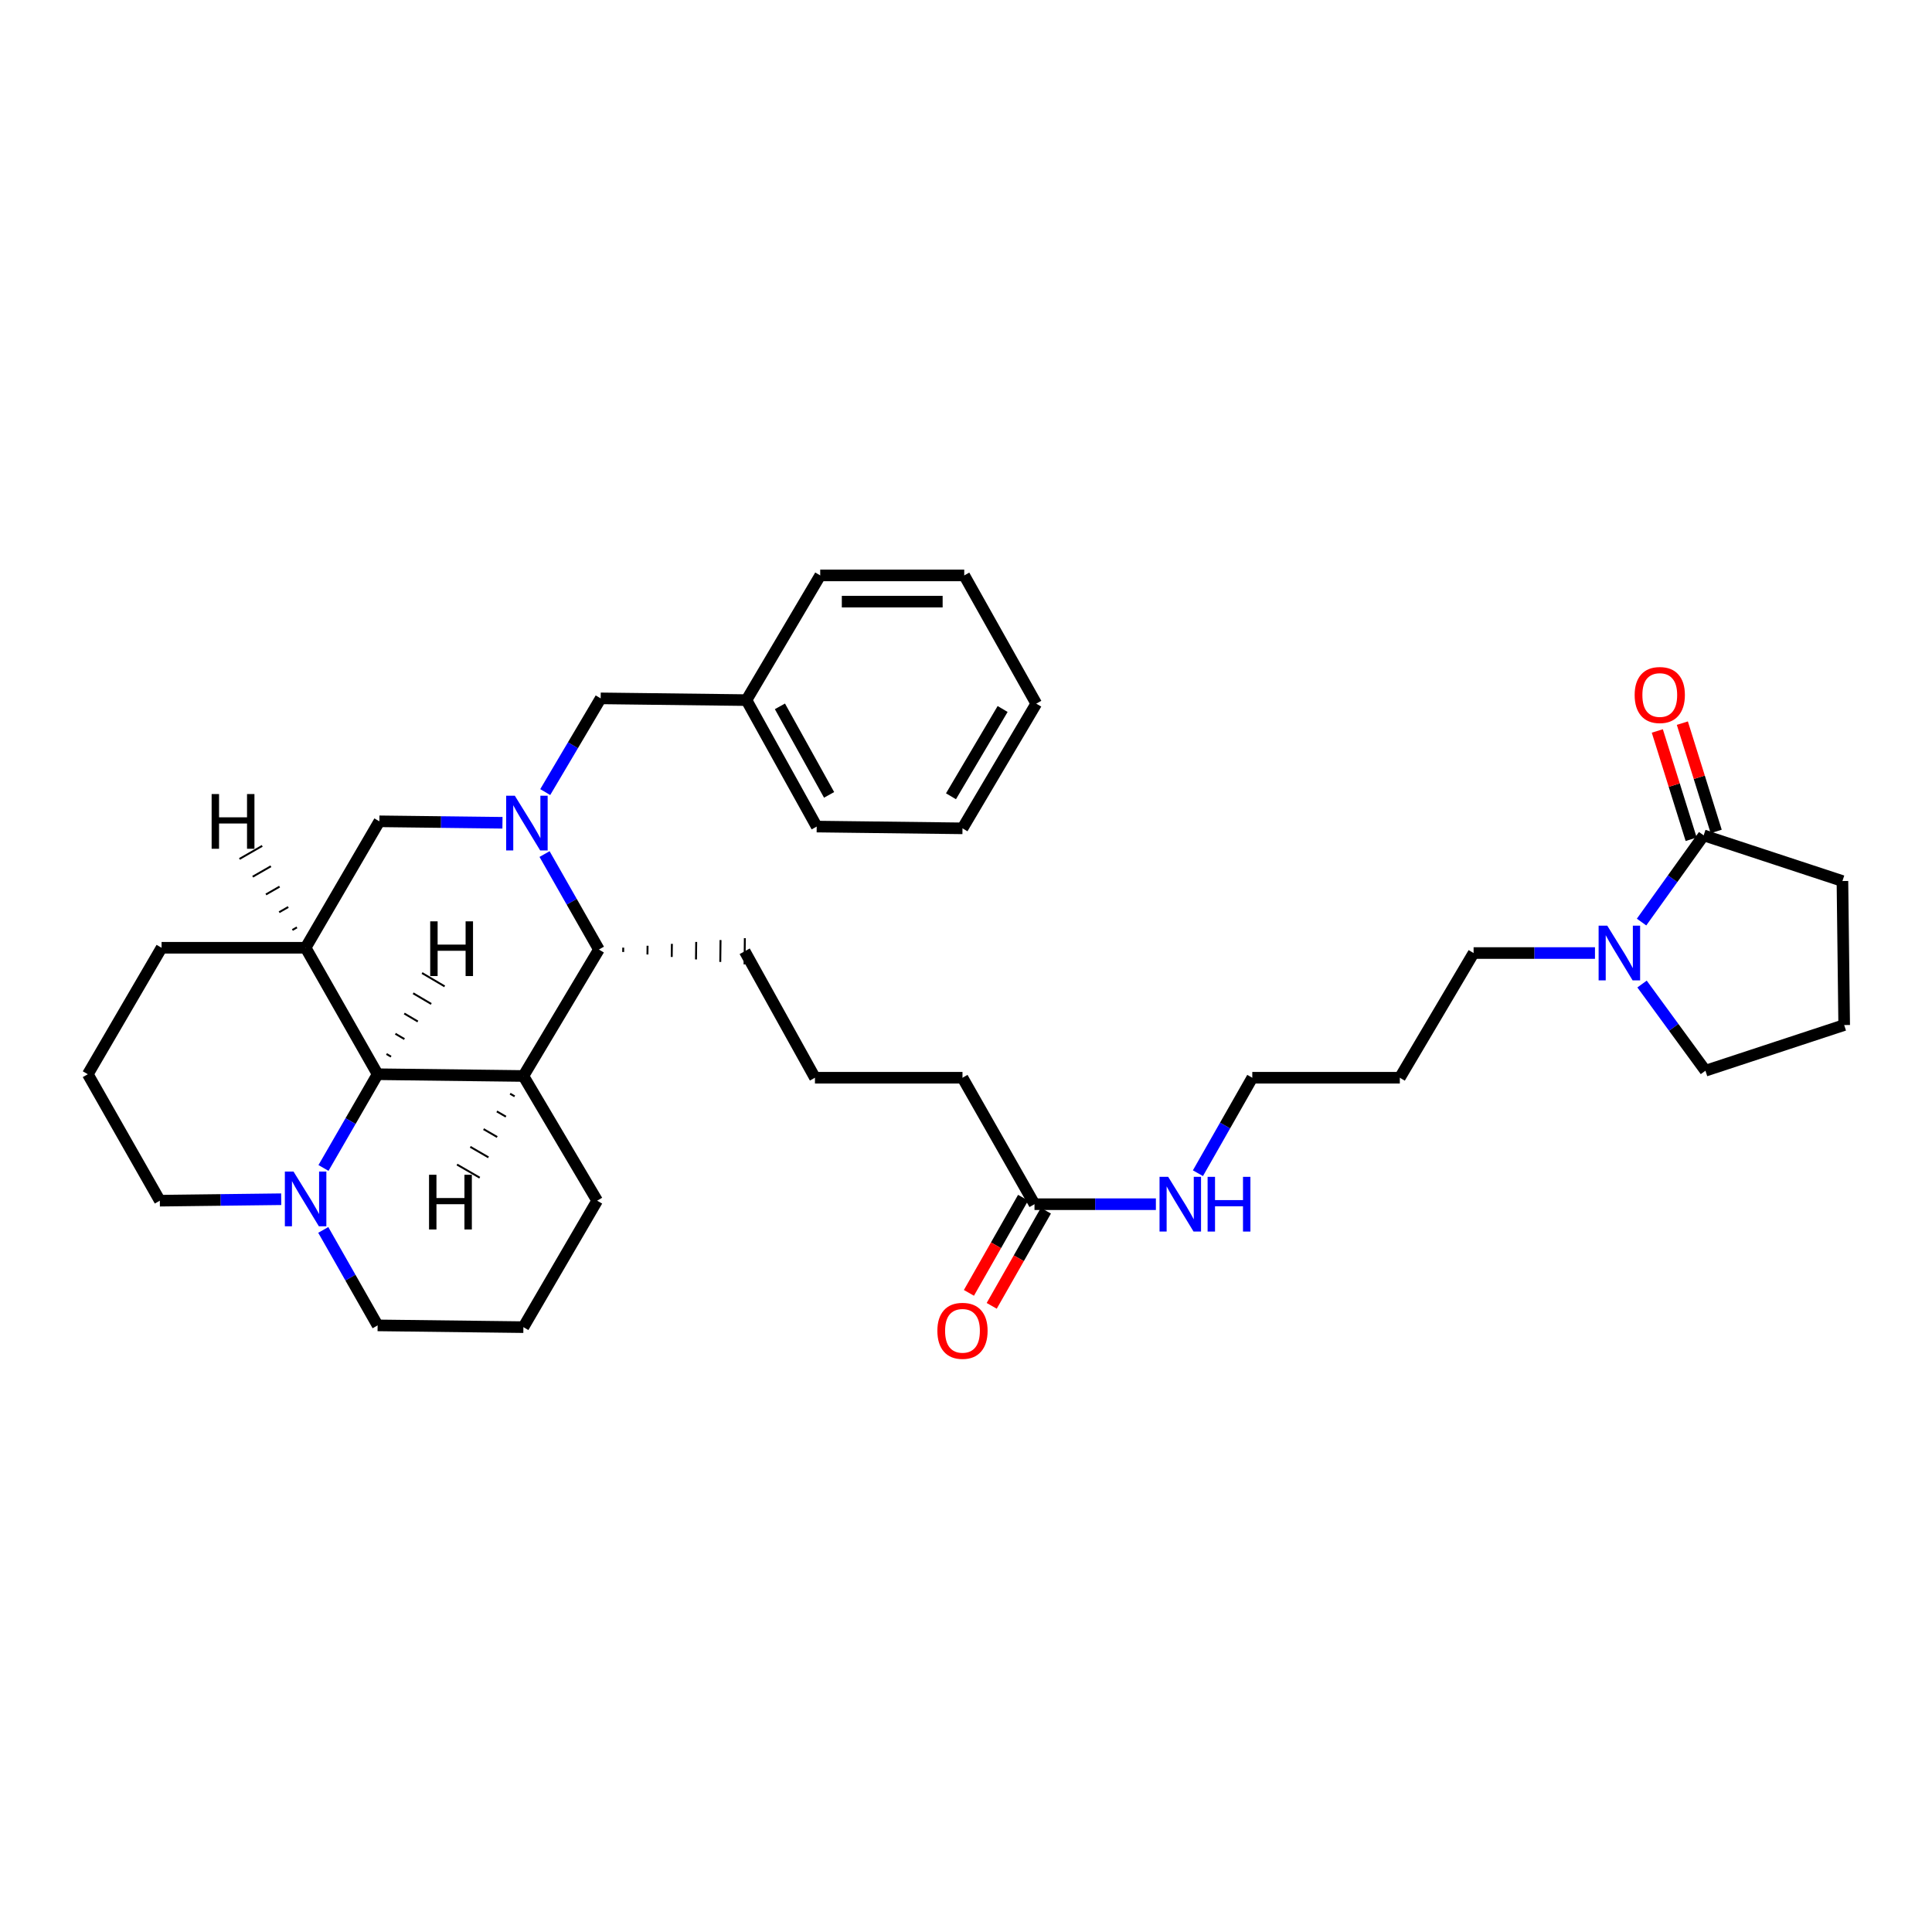 <?xml version='1.0' encoding='iso-8859-1'?>
<svg version='1.1' baseProfile='full'
              xmlns='http://www.w3.org/2000/svg'
                      xmlns:rdkit='http://www.rdkit.org/xml'
                      xmlns:xlink='http://www.w3.org/1999/xlink'
                  xml:space='preserve'
width='1000px' height='1000px' viewBox='0 0 1000 1000'>
<!-- END OF HEADER -->
<rect style='opacity:1.0;fill:#FFFFFF;stroke:none' width='1000' height='1000' x='0' y='0'> </rect>
<path class='bond-0' d='M 281.859,442.06 L 295.927,466.767' style='fill:none;fill-rule:evenodd;stroke:#0000FF;stroke-width:6px;stroke-linecap:butt;stroke-linejoin:miter;stroke-opacity:1' />
<path class='bond-0' d='M 295.927,466.767 L 309.996,491.473' style='fill:none;fill-rule:evenodd;stroke:#000000;stroke-width:6px;stroke-linecap:butt;stroke-linejoin:miter;stroke-opacity:1' />
<path class='bond-1' d='M 260.074,425.867 L 228.218,425.489' style='fill:none;fill-rule:evenodd;stroke:#0000FF;stroke-width:6px;stroke-linecap:butt;stroke-linejoin:miter;stroke-opacity:1' />
<path class='bond-1' d='M 228.218,425.489 L 196.361,425.112' style='fill:none;fill-rule:evenodd;stroke:#000000;stroke-width:6px;stroke-linecap:butt;stroke-linejoin:miter;stroke-opacity:1' />
<path class='bond-2' d='M 282.21,409.982 L 296.559,385.727' style='fill:none;fill-rule:evenodd;stroke:#0000FF;stroke-width:6px;stroke-linecap:butt;stroke-linejoin:miter;stroke-opacity:1' />
<path class='bond-2' d='M 296.559,385.727 L 310.908,361.473' style='fill:none;fill-rule:evenodd;stroke:#000000;stroke-width:6px;stroke-linecap:butt;stroke-linejoin:miter;stroke-opacity:1' />
<path class='bond-3' d='M 270.906,556.93 L 309.996,491.473' style='fill:none;fill-rule:evenodd;stroke:#000000;stroke-width:6px;stroke-linecap:butt;stroke-linejoin:miter;stroke-opacity:1' />
<path class='bond-4' d='M 270.906,556.93 L 309.091,621.474' style='fill:none;fill-rule:evenodd;stroke:#000000;stroke-width:6px;stroke-linecap:butt;stroke-linejoin:miter;stroke-opacity:1' />
<path class='bond-5' d='M 270.906,556.93 L 195.456,556.017' style='fill:none;fill-rule:evenodd;stroke:#000000;stroke-width:6px;stroke-linecap:butt;stroke-linejoin:miter;stroke-opacity:1' />
<path class='bond-39' d='M 264.035,566.099 L 266.385,567.458' style='fill:none;fill-rule:evenodd;stroke:#000000;stroke-width:1.0px;stroke-linecap:butt;stroke-linejoin:miter;stroke-opacity:1' />
<path class='bond-39' d='M 257.164,575.267 L 261.865,577.986' style='fill:none;fill-rule:evenodd;stroke:#000000;stroke-width:1.0px;stroke-linecap:butt;stroke-linejoin:miter;stroke-opacity:1' />
<path class='bond-39' d='M 250.294,584.436 L 257.345,588.514' style='fill:none;fill-rule:evenodd;stroke:#000000;stroke-width:1.0px;stroke-linecap:butt;stroke-linejoin:miter;stroke-opacity:1' />
<path class='bond-39' d='M 243.423,593.605 L 252.824,599.042' style='fill:none;fill-rule:evenodd;stroke:#000000;stroke-width:1.0px;stroke-linecap:butt;stroke-linejoin:miter;stroke-opacity:1' />
<path class='bond-39' d='M 236.552,602.774 L 248.304,609.57' style='fill:none;fill-rule:evenodd;stroke:#000000;stroke-width:1.0px;stroke-linecap:butt;stroke-linejoin:miter;stroke-opacity:1' />
<path class='bond-6' d='M 195.456,556.017 L 158.184,490.561' style='fill:none;fill-rule:evenodd;stroke:#000000;stroke-width:6px;stroke-linecap:butt;stroke-linejoin:miter;stroke-opacity:1' />
<path class='bond-7' d='M 195.456,556.017 L 181.447,580.278' style='fill:none;fill-rule:evenodd;stroke:#000000;stroke-width:6px;stroke-linecap:butt;stroke-linejoin:miter;stroke-opacity:1' />
<path class='bond-7' d='M 181.447,580.278 L 167.437,604.538' style='fill:none;fill-rule:evenodd;stroke:#0000FF;stroke-width:6px;stroke-linecap:butt;stroke-linejoin:miter;stroke-opacity:1' />
<path class='bond-40' d='M 202.394,546.921 L 200.055,545.543' style='fill:none;fill-rule:evenodd;stroke:#000000;stroke-width:1.0px;stroke-linecap:butt;stroke-linejoin:miter;stroke-opacity:1' />
<path class='bond-40' d='M 209.331,537.825 L 204.653,535.068' style='fill:none;fill-rule:evenodd;stroke:#000000;stroke-width:1.0px;stroke-linecap:butt;stroke-linejoin:miter;stroke-opacity:1' />
<path class='bond-40' d='M 216.269,528.729 L 209.252,524.593' style='fill:none;fill-rule:evenodd;stroke:#000000;stroke-width:1.0px;stroke-linecap:butt;stroke-linejoin:miter;stroke-opacity:1' />
<path class='bond-40' d='M 223.206,519.634 L 213.85,514.119' style='fill:none;fill-rule:evenodd;stroke:#000000;stroke-width:1.0px;stroke-linecap:butt;stroke-linejoin:miter;stroke-opacity:1' />
<path class='bond-40' d='M 230.144,510.538 L 218.449,503.644' style='fill:none;fill-rule:evenodd;stroke:#000000;stroke-width:1.0px;stroke-linecap:butt;stroke-linejoin:miter;stroke-opacity:1' />
<path class='bond-8' d='M 158.184,490.561 L 196.361,425.112' style='fill:none;fill-rule:evenodd;stroke:#000000;stroke-width:6px;stroke-linecap:butt;stroke-linejoin:miter;stroke-opacity:1' />
<path class='bond-9' d='M 158.184,490.561 L 83.632,490.561' style='fill:none;fill-rule:evenodd;stroke:#000000;stroke-width:6px;stroke-linecap:butt;stroke-linejoin:miter;stroke-opacity:1' />
<path class='bond-41' d='M 153.692,480.014 L 151.337,481.366' style='fill:none;fill-rule:evenodd;stroke:#000000;stroke-width:1.0px;stroke-linecap:butt;stroke-linejoin:miter;stroke-opacity:1' />
<path class='bond-41' d='M 149.199,469.467 L 144.491,472.172' style='fill:none;fill-rule:evenodd;stroke:#000000;stroke-width:1.0px;stroke-linecap:butt;stroke-linejoin:miter;stroke-opacity:1' />
<path class='bond-41' d='M 144.707,458.92 L 137.644,462.977' style='fill:none;fill-rule:evenodd;stroke:#000000;stroke-width:1.0px;stroke-linecap:butt;stroke-linejoin:miter;stroke-opacity:1' />
<path class='bond-41' d='M 140.215,448.373 L 130.797,453.782' style='fill:none;fill-rule:evenodd;stroke:#000000;stroke-width:1.0px;stroke-linecap:butt;stroke-linejoin:miter;stroke-opacity:1' />
<path class='bond-41' d='M 135.722,437.826 L 123.95,444.588' style='fill:none;fill-rule:evenodd;stroke:#000000;stroke-width:1.0px;stroke-linecap:butt;stroke-linejoin:miter;stroke-opacity:1' />
<path class='bond-10' d='M 322.558,492.755 L 322.586,490.493' style='fill:none;fill-rule:evenodd;stroke:#000000;stroke-width:1.0px;stroke-linecap:butt;stroke-linejoin:miter;stroke-opacity:1' />
<path class='bond-10' d='M 335.121,494.037 L 335.175,489.513' style='fill:none;fill-rule:evenodd;stroke:#000000;stroke-width:1.0px;stroke-linecap:butt;stroke-linejoin:miter;stroke-opacity:1' />
<path class='bond-10' d='M 347.684,495.319 L 347.765,488.532' style='fill:none;fill-rule:evenodd;stroke:#000000;stroke-width:1.0px;stroke-linecap:butt;stroke-linejoin:miter;stroke-opacity:1' />
<path class='bond-10' d='M 360.246,496.601 L 360.355,487.552' style='fill:none;fill-rule:evenodd;stroke:#000000;stroke-width:1.0px;stroke-linecap:butt;stroke-linejoin:miter;stroke-opacity:1' />
<path class='bond-10' d='M 372.809,497.884 L 372.945,486.571' style='fill:none;fill-rule:evenodd;stroke:#000000;stroke-width:1.0px;stroke-linecap:butt;stroke-linejoin:miter;stroke-opacity:1' />
<path class='bond-10' d='M 385.372,499.166 L 385.534,485.591' style='fill:none;fill-rule:evenodd;stroke:#000000;stroke-width:1.0px;stroke-linecap:butt;stroke-linejoin:miter;stroke-opacity:1' />
<path class='bond-11' d='M 167.319,636.604 L 181.388,661.311' style='fill:none;fill-rule:evenodd;stroke:#0000FF;stroke-width:6px;stroke-linecap:butt;stroke-linejoin:miter;stroke-opacity:1' />
<path class='bond-11' d='M 181.388,661.311 L 195.456,686.018' style='fill:none;fill-rule:evenodd;stroke:#000000;stroke-width:6px;stroke-linecap:butt;stroke-linejoin:miter;stroke-opacity:1' />
<path class='bond-12' d='M 145.557,620.714 L 114.142,621.094' style='fill:none;fill-rule:evenodd;stroke:#0000FF;stroke-width:6px;stroke-linecap:butt;stroke-linejoin:miter;stroke-opacity:1' />
<path class='bond-12' d='M 114.142,621.094 L 82.727,621.474' style='fill:none;fill-rule:evenodd;stroke:#000000;stroke-width:6px;stroke-linecap:butt;stroke-linejoin:miter;stroke-opacity:1' />
<path class='bond-13' d='M 825.555,493.291 L 794.143,493.291' style='fill:none;fill-rule:evenodd;stroke:#0000FF;stroke-width:6px;stroke-linecap:butt;stroke-linejoin:miter;stroke-opacity:1' />
<path class='bond-13' d='M 794.143,493.291 L 762.731,493.291' style='fill:none;fill-rule:evenodd;stroke:#000000;stroke-width:6px;stroke-linecap:butt;stroke-linejoin:miter;stroke-opacity:1' />
<path class='bond-14' d='M 849.668,477.258 L 865.743,454.82' style='fill:none;fill-rule:evenodd;stroke:#0000FF;stroke-width:6px;stroke-linecap:butt;stroke-linejoin:miter;stroke-opacity:1' />
<path class='bond-14' d='M 865.743,454.82 L 881.818,432.382' style='fill:none;fill-rule:evenodd;stroke:#000000;stroke-width:6px;stroke-linecap:butt;stroke-linejoin:miter;stroke-opacity:1' />
<path class='bond-15' d='M 849.918,509.337 L 866.324,531.769' style='fill:none;fill-rule:evenodd;stroke:#0000FF;stroke-width:6px;stroke-linecap:butt;stroke-linejoin:miter;stroke-opacity:1' />
<path class='bond-15' d='M 866.324,531.769 L 882.731,554.2' style='fill:none;fill-rule:evenodd;stroke:#000000;stroke-width:6px;stroke-linecap:butt;stroke-linejoin:miter;stroke-opacity:1' />
<path class='bond-16' d='M 888.297,430.358 L 879.539,402.327' style='fill:none;fill-rule:evenodd;stroke:#000000;stroke-width:6px;stroke-linecap:butt;stroke-linejoin:miter;stroke-opacity:1' />
<path class='bond-16' d='M 879.539,402.327 L 870.78,374.296' style='fill:none;fill-rule:evenodd;stroke:#FF0000;stroke-width:6px;stroke-linecap:butt;stroke-linejoin:miter;stroke-opacity:1' />
<path class='bond-16' d='M 875.34,434.407 L 866.581,406.375' style='fill:none;fill-rule:evenodd;stroke:#000000;stroke-width:6px;stroke-linecap:butt;stroke-linejoin:miter;stroke-opacity:1' />
<path class='bond-16' d='M 866.581,406.375 L 857.823,378.344' style='fill:none;fill-rule:evenodd;stroke:#FF0000;stroke-width:6px;stroke-linecap:butt;stroke-linejoin:miter;stroke-opacity:1' />
<path class='bond-17' d='M 881.818,432.382 L 953.64,456.019' style='fill:none;fill-rule:evenodd;stroke:#000000;stroke-width:6px;stroke-linecap:butt;stroke-linejoin:miter;stroke-opacity:1' />
<path class='bond-18' d='M 310.908,361.473 L 386.366,362.378' style='fill:none;fill-rule:evenodd;stroke:#000000;stroke-width:6px;stroke-linecap:butt;stroke-linejoin:miter;stroke-opacity:1' />
<path class='bond-19' d='M 535.455,623.291 L 498.182,557.835' style='fill:none;fill-rule:evenodd;stroke:#000000;stroke-width:6px;stroke-linecap:butt;stroke-linejoin:miter;stroke-opacity:1' />
<path class='bond-20' d='M 529.556,619.933 L 515.533,644.559' style='fill:none;fill-rule:evenodd;stroke:#000000;stroke-width:6px;stroke-linecap:butt;stroke-linejoin:miter;stroke-opacity:1' />
<path class='bond-20' d='M 515.533,644.559 L 501.51,669.186' style='fill:none;fill-rule:evenodd;stroke:#FF0000;stroke-width:6px;stroke-linecap:butt;stroke-linejoin:miter;stroke-opacity:1' />
<path class='bond-20' d='M 541.353,626.65 L 527.33,651.277' style='fill:none;fill-rule:evenodd;stroke:#000000;stroke-width:6px;stroke-linecap:butt;stroke-linejoin:miter;stroke-opacity:1' />
<path class='bond-20' d='M 527.33,651.277 L 513.307,675.904' style='fill:none;fill-rule:evenodd;stroke:#FF0000;stroke-width:6px;stroke-linecap:butt;stroke-linejoin:miter;stroke-opacity:1' />
<path class='bond-21' d='M 535.455,623.291 L 566.87,623.291' style='fill:none;fill-rule:evenodd;stroke:#000000;stroke-width:6px;stroke-linecap:butt;stroke-linejoin:miter;stroke-opacity:1' />
<path class='bond-21' d='M 566.87,623.291 L 598.285,623.291' style='fill:none;fill-rule:evenodd;stroke:#0000FF;stroke-width:6px;stroke-linecap:butt;stroke-linejoin:miter;stroke-opacity:1' />
<path class='bond-22' d='M 620.047,607.248 L 634.116,582.542' style='fill:none;fill-rule:evenodd;stroke:#0000FF;stroke-width:6px;stroke-linecap:butt;stroke-linejoin:miter;stroke-opacity:1' />
<path class='bond-22' d='M 634.116,582.542 L 648.184,557.835' style='fill:none;fill-rule:evenodd;stroke:#000000;stroke-width:6px;stroke-linecap:butt;stroke-linejoin:miter;stroke-opacity:1' />
<path class='bond-23' d='M 309.091,621.474 L 270.906,686.93' style='fill:none;fill-rule:evenodd;stroke:#000000;stroke-width:6px;stroke-linecap:butt;stroke-linejoin:miter;stroke-opacity:1' />
<path class='bond-24' d='M 83.632,490.561 L 45.455,556.017' style='fill:none;fill-rule:evenodd;stroke:#000000;stroke-width:6px;stroke-linecap:butt;stroke-linejoin:miter;stroke-opacity:1' />
<path class='bond-25' d='M 386.366,362.378 L 422.725,427.834' style='fill:none;fill-rule:evenodd;stroke:#000000;stroke-width:6px;stroke-linecap:butt;stroke-linejoin:miter;stroke-opacity:1' />
<path class='bond-25' d='M 403.687,365.604 L 429.139,411.424' style='fill:none;fill-rule:evenodd;stroke:#000000;stroke-width:6px;stroke-linecap:butt;stroke-linejoin:miter;stroke-opacity:1' />
<path class='bond-26' d='M 386.366,362.378 L 424.543,297.834' style='fill:none;fill-rule:evenodd;stroke:#000000;stroke-width:6px;stroke-linecap:butt;stroke-linejoin:miter;stroke-opacity:1' />
<path class='bond-27' d='M 762.731,493.291 L 724.546,557.835' style='fill:none;fill-rule:evenodd;stroke:#000000;stroke-width:6px;stroke-linecap:butt;stroke-linejoin:miter;stroke-opacity:1' />
<path class='bond-28' d='M 195.456,686.018 L 270.906,686.93' style='fill:none;fill-rule:evenodd;stroke:#000000;stroke-width:6px;stroke-linecap:butt;stroke-linejoin:miter;stroke-opacity:1' />
<path class='bond-29' d='M 82.727,621.474 L 45.455,556.017' style='fill:none;fill-rule:evenodd;stroke:#000000;stroke-width:6px;stroke-linecap:butt;stroke-linejoin:miter;stroke-opacity:1' />
<path class='bond-30' d='M 882.731,554.2 L 954.545,530.563' style='fill:none;fill-rule:evenodd;stroke:#000000;stroke-width:6px;stroke-linecap:butt;stroke-linejoin:miter;stroke-opacity:1' />
<path class='bond-31' d='M 385.453,492.378 L 421.82,557.835' style='fill:none;fill-rule:evenodd;stroke:#000000;stroke-width:6px;stroke-linecap:butt;stroke-linejoin:miter;stroke-opacity:1' />
<path class='bond-32' d='M 953.64,456.019 L 954.545,530.563' style='fill:none;fill-rule:evenodd;stroke:#000000;stroke-width:6px;stroke-linecap:butt;stroke-linejoin:miter;stroke-opacity:1' />
<path class='bond-33' d='M 724.546,557.835 L 648.184,557.835' style='fill:none;fill-rule:evenodd;stroke:#000000;stroke-width:6px;stroke-linecap:butt;stroke-linejoin:miter;stroke-opacity:1' />
<path class='bond-34' d='M 421.82,557.835 L 498.182,557.835' style='fill:none;fill-rule:evenodd;stroke:#000000;stroke-width:6px;stroke-linecap:butt;stroke-linejoin:miter;stroke-opacity:1' />
<path class='bond-35' d='M 422.725,427.834 L 498.182,428.747' style='fill:none;fill-rule:evenodd;stroke:#000000;stroke-width:6px;stroke-linecap:butt;stroke-linejoin:miter;stroke-opacity:1' />
<path class='bond-36' d='M 424.543,297.834 L 499.087,297.834' style='fill:none;fill-rule:evenodd;stroke:#000000;stroke-width:6px;stroke-linecap:butt;stroke-linejoin:miter;stroke-opacity:1' />
<path class='bond-36' d='M 435.725,311.409 L 487.906,311.409' style='fill:none;fill-rule:evenodd;stroke:#000000;stroke-width:6px;stroke-linecap:butt;stroke-linejoin:miter;stroke-opacity:1' />
<path class='bond-37' d='M 499.087,297.834 L 536.367,364.203' style='fill:none;fill-rule:evenodd;stroke:#000000;stroke-width:6px;stroke-linecap:butt;stroke-linejoin:miter;stroke-opacity:1' />
<path class='bond-38' d='M 498.182,428.747 L 536.367,364.203' style='fill:none;fill-rule:evenodd;stroke:#000000;stroke-width:6px;stroke-linecap:butt;stroke-linejoin:miter;stroke-opacity:1' />
<path class='bond-38' d='M 492.226,412.153 L 518.956,366.972' style='fill:none;fill-rule:evenodd;stroke:#000000;stroke-width:6px;stroke-linecap:butt;stroke-linejoin:miter;stroke-opacity:1' />
<path  class='atom-0' d='M 266.464 411.857
L 275.744 426.857
Q 276.664 428.337, 278.144 431.017
Q 279.624 433.697, 279.704 433.857
L 279.704 411.857
L 283.464 411.857
L 283.464 440.177
L 279.584 440.177
L 269.624 423.777
Q 268.464 421.857, 267.224 419.657
Q 266.024 417.457, 265.664 416.777
L 265.664 440.177
L 261.984 440.177
L 261.984 411.857
L 266.464 411.857
' fill='#0000FF'/>
<path  class='atom-6' d='M 151.924 606.401
L 161.204 621.401
Q 162.124 622.881, 163.604 625.561
Q 165.084 628.241, 165.164 628.401
L 165.164 606.401
L 168.924 606.401
L 168.924 634.721
L 165.044 634.721
L 155.084 618.321
Q 153.924 616.401, 152.684 614.201
Q 151.484 612.001, 151.124 611.321
L 151.124 634.721
L 147.444 634.721
L 147.444 606.401
L 151.924 606.401
' fill='#0000FF'/>
<path  class='atom-7' d='M 831.921 479.131
L 841.201 494.131
Q 842.121 495.611, 843.601 498.291
Q 845.081 500.971, 845.161 501.131
L 845.161 479.131
L 848.921 479.131
L 848.921 507.451
L 845.041 507.451
L 835.081 491.051
Q 833.921 489.131, 832.681 486.931
Q 831.481 484.731, 831.121 484.051
L 831.121 507.451
L 827.441 507.451
L 827.441 479.131
L 831.921 479.131
' fill='#0000FF'/>
<path  class='atom-11' d='M 846.095 359.735
Q 846.095 352.935, 849.455 349.135
Q 852.815 345.335, 859.095 345.335
Q 865.375 345.335, 868.735 349.135
Q 872.095 352.935, 872.095 359.735
Q 872.095 366.615, 868.695 370.535
Q 865.295 374.415, 859.095 374.415
Q 852.855 374.415, 849.455 370.535
Q 846.095 366.655, 846.095 359.735
M 859.095 371.215
Q 863.415 371.215, 865.735 368.335
Q 868.095 365.415, 868.095 359.735
Q 868.095 354.175, 865.735 351.375
Q 863.415 348.535, 859.095 348.535
Q 854.775 348.535, 852.415 351.335
Q 850.095 354.135, 850.095 359.735
Q 850.095 365.455, 852.415 368.335
Q 854.775 371.215, 859.095 371.215
' fill='#FF0000'/>
<path  class='atom-12' d='M 485.182 688.828
Q 485.182 682.028, 488.542 678.228
Q 491.902 674.428, 498.182 674.428
Q 504.462 674.428, 507.822 678.228
Q 511.182 682.028, 511.182 688.828
Q 511.182 695.708, 507.782 699.628
Q 504.382 703.508, 498.182 703.508
Q 491.942 703.508, 488.542 699.628
Q 485.182 695.748, 485.182 688.828
M 498.182 700.308
Q 502.502 700.308, 504.822 697.428
Q 507.182 694.508, 507.182 688.828
Q 507.182 683.268, 504.822 680.468
Q 502.502 677.628, 498.182 677.628
Q 493.862 677.628, 491.502 680.428
Q 489.182 683.228, 489.182 688.828
Q 489.182 694.548, 491.502 697.428
Q 493.862 700.308, 498.182 700.308
' fill='#FF0000'/>
<path  class='atom-13' d='M 604.652 609.131
L 613.932 624.131
Q 614.852 625.611, 616.332 628.291
Q 617.812 630.971, 617.892 631.131
L 617.892 609.131
L 621.652 609.131
L 621.652 637.451
L 617.772 637.451
L 607.812 621.051
Q 606.652 619.131, 605.412 616.931
Q 604.212 614.731, 603.852 614.051
L 603.852 637.451
L 600.172 637.451
L 600.172 609.131
L 604.652 609.131
' fill='#0000FF'/>
<path  class='atom-13' d='M 625.052 609.131
L 628.892 609.131
L 628.892 621.171
L 643.372 621.171
L 643.372 609.131
L 647.212 609.131
L 647.212 637.451
L 643.372 637.451
L 643.372 624.371
L 628.892 624.371
L 628.892 637.451
L 625.052 637.451
L 625.052 609.131
' fill='#0000FF'/>
<path  class='atom-35' d='M 222.068 608.057
L 225.908 608.057
L 225.908 620.097
L 240.388 620.097
L 240.388 608.057
L 244.228 608.057
L 244.228 636.377
L 240.388 636.377
L 240.388 623.297
L 225.908 623.297
L 225.908 636.377
L 222.068 636.377
L 222.068 608.057
' fill='#000000'/>
<path  class='atom-36' d='M 222.674 476.885
L 226.514 476.885
L 226.514 488.925
L 240.994 488.925
L 240.994 476.885
L 244.834 476.885
L 244.834 505.205
L 240.994 505.205
L 240.994 492.125
L 226.514 492.125
L 226.514 505.205
L 222.674 505.205
L 222.674 476.885
' fill='#000000'/>
<path  class='atom-37' d='M 109.54 411.002
L 113.38 411.002
L 113.38 423.042
L 127.86 423.042
L 127.86 411.002
L 131.7 411.002
L 131.7 439.322
L 127.86 439.322
L 127.86 426.242
L 113.38 426.242
L 113.38 439.322
L 109.54 439.322
L 109.54 411.002
' fill='#000000'/>
</svg>
